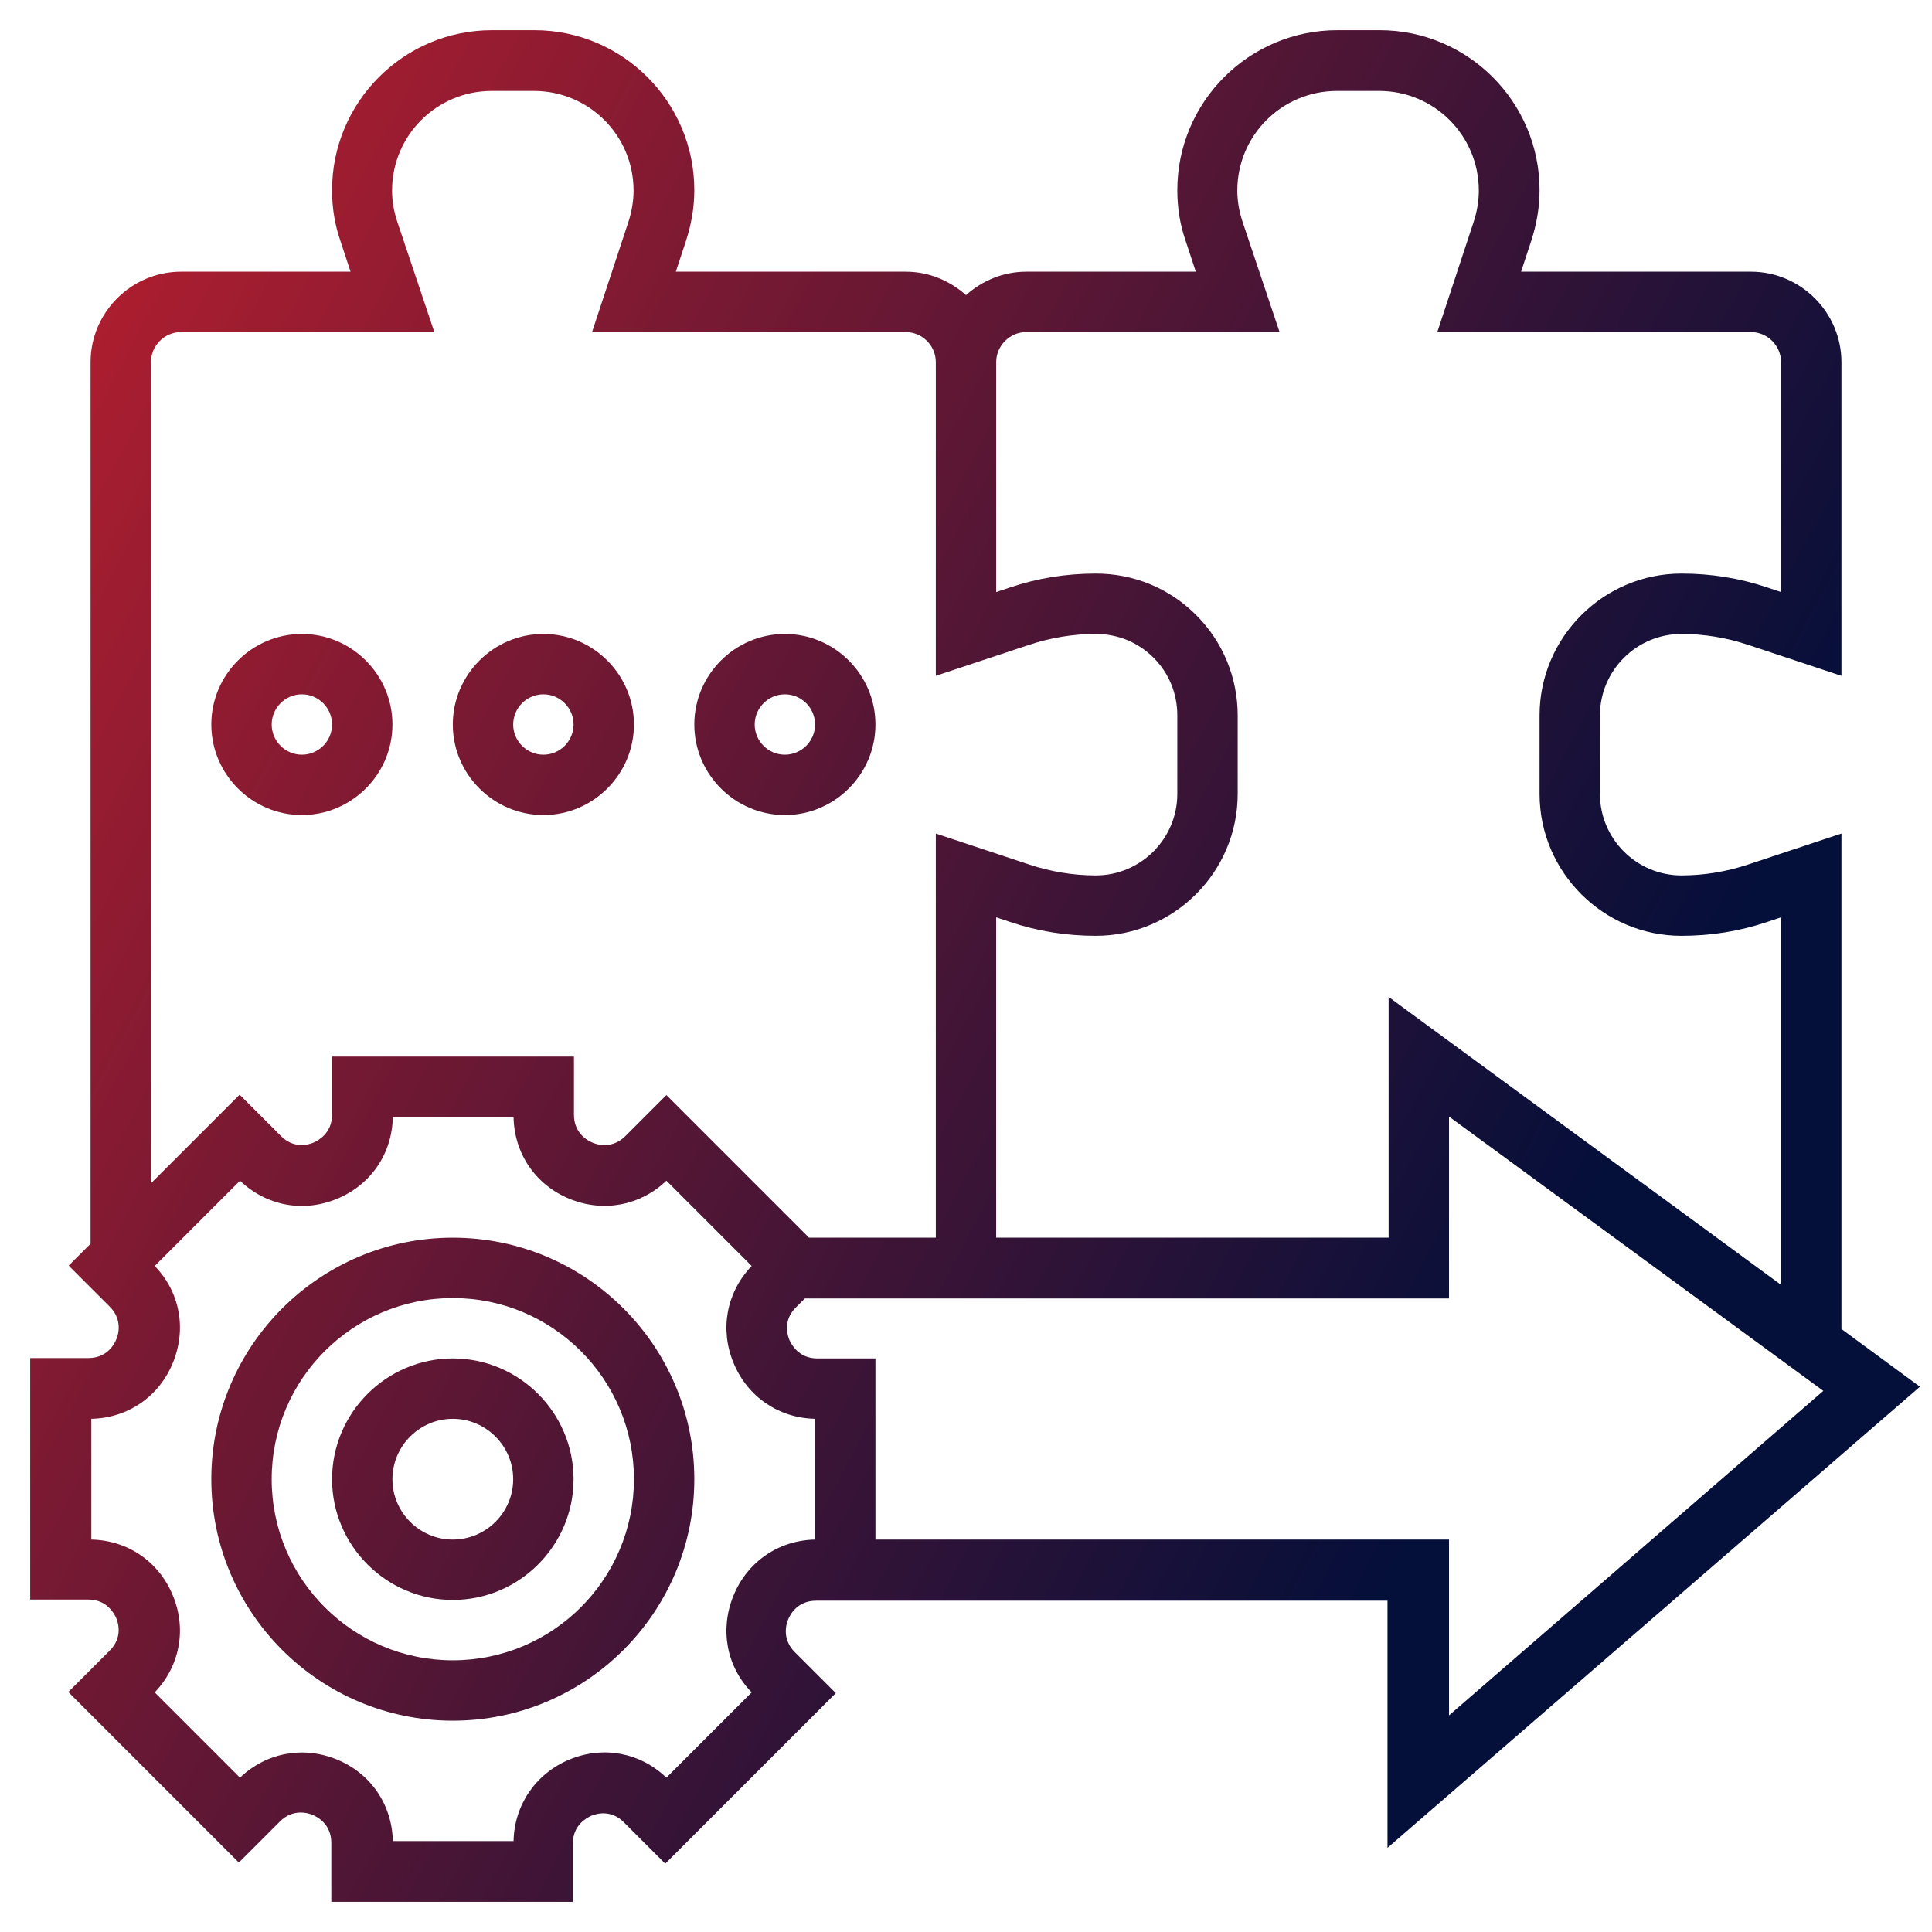 <?xml version="1.0" encoding="utf-8"?>
<!-- Generator: Adobe Illustrator 24.0.2, SVG Export Plug-In . SVG Version: 6.00 Build 0)  -->
<svg version="1.1" id="_x33_0" xmlns="http://www.w3.org/2000/svg" xmlns:xlink="http://www.w3.org/1999/xlink" x="0px" y="0px"
	 viewBox="0 0 512 512" style="enable-background:new 0 0 512 512;" xml:space="preserve">
<style type="text/css">
	.st0{fill:url(#SVGID_1_);}
	.st1{fill:url(#SVGID_2_);}
	.st2{fill:url(#SVGID_3_);}
	.st3{fill:url(#SVGID_4_);}
	.st4{fill:url(#SVGID_5_);}
	.st5{fill:url(#SVGID_6_);}
</style>
<g>
	<linearGradient id="SVGID_1_" gradientUnits="userSpaceOnUse" x1="-91.424" y1="279.681" x2="324.576" y2="500.681">
		<stop  offset="0" style="stop-color:#B01E2F"/>
		<stop  offset="1" style="stop-color:#040F3A"/>
	</linearGradient>
	<path class="st0" d="M120,360c-17.6,0-32,14.4-32,32s14.4,32,32,32s32-14.4,32-32S137.6,360,120,360z M120,408c-8.8,0-16-7.2-16-16
		s7.2-16,16-16s16,7.2,16,16S128.8,408,120,408z"/>
	<linearGradient id="SVGID_2_" gradientUnits="userSpaceOnUse" x1="-91.424" y1="279.681" x2="324.576" y2="500.681">
		<stop  offset="0" style="stop-color:#B01E2F"/>
		<stop  offset="1" style="stop-color:#040F3A"/>
	</linearGradient>
	<path class="st1" d="M120,328c-35.3,0-64,28.7-64,64s28.7,64,64,64s64-28.7,64-64S155.3,328,120,328z M120,440
		c-26.5,0-48-21.5-48-48s21.5-48,48-48s48,21.5,48,48S146.5,440,120,440z"/>
	<linearGradient id="SVGID_3_" gradientUnits="userSpaceOnUse" x1="-11.004" y1="128.302" x2="404.996" y2="349.302">
		<stop  offset="0" style="stop-color:#B01E2F"/>
		<stop  offset="1" style="stop-color:#040F3A"/>
	</linearGradient>
	<path class="st2" d="M508.8,367.5L488,352.2V220.9l-24.7,8.2c-5.7,1.9-11.7,2.9-17.7,2.9c-11.9,0-21.6-9.7-21.6-21.6v-20.8
		c0-11.9,9.7-21.6,21.6-21.6c6,0,12,1,17.7,2.9l24.7,8.2V96c0-13.2-10.8-24-24-24h-60.9l2.7-8.2c1.4-4.3,2.2-8.8,2.2-13.4
		C408,27,389,8,365.6,8h-11.2C331,8,312,27,312,50.4c0,4.6,0.7,9.1,2.2,13.4l2.7,8.2H272c-6.2,0-11.7,2.4-16,6.2
		c-4.3-3.8-9.8-6.2-16-6.2h-60.9l2.7-8.2c1.4-4.3,2.2-8.8,2.2-13.4C184,27,165,8,141.6,8h-11.2C107,8,88,27,88,50.4
		c0,4.6,0.7,9.1,2.2,13.4l2.7,8.2H48c-13.2,0-24,10.8-24,24v233.6l-5.8,5.8l10.9,10.9c3.5,3.5,2.2,7.6,1.7,8.7
		c-0.5,1.2-2.4,4.9-7.4,4.9H8v64h15.4c5,0,6.9,3.8,7.4,4.9c0.5,1.2,1.8,5.2-1.8,8.7l-10.9,10.9l45.2,45.2l10.9-10.9
		c3.5-3.5,7.6-2.2,8.7-1.7c1.2,0.5,4.9,2.4,4.9,7.4V504h64v-15.4c0-5,3.8-6.9,4.9-7.4c1.2-0.5,5.2-1.8,8.7,1.8l10.9,10.9l45.2-45.2
		l-10.9-10.9c-3.5-3.5-2.2-7.6-1.7-8.7c0.5-1.2,2.4-4.9,7.4-4.9h7.4h8h136v65.5L508.8,367.5z M272,88h67.1l-9.8-29.2
		c-0.9-2.7-1.4-5.5-1.4-8.3c0-14.6,11.8-26.4,26.4-26.4h11.2c14.6,0,26.4,11.8,26.4,26.4c0,2.8-0.5,5.7-1.4,8.4L380.9,88H464
		c4.4,0,8,3.6,8,8v60.9l-3.6-1.2c-7.4-2.5-15-3.7-22.8-3.7c-20.7,0-37.6,16.9-37.6,37.6v20.8c0,20.7,16.9,37.6,37.6,37.6
		c7.8,0,15.4-1.2,22.8-3.7l3.6-1.2v97.4l-104-76.3V328H264v-84.9l3.6,1.2c7.4,2.5,15,3.7,22.8,3.7c20.7,0,37.6-16.9,37.6-37.6v-20.8
		c0-10-3.9-19.5-11-26.6s-16.5-11-26.6-11c0,0,0,0,0,0c-7.8,0-15.4,1.2-22.8,3.7l-3.6,1.2V96C264,91.6,267.6,88,272,88L272,88z
		 M40,96c0-4.4,3.6-8,8-8h67.1l-9.8-29.2c-0.9-2.7-1.4-5.5-1.4-8.3c0-14.6,11.8-26.4,26.4-26.4h11.2c14.6,0,26.4,11.8,26.4,26.4
		c0,2.8-0.5,5.7-1.4,8.4L156.9,88H240c4.4,0,8,3.6,8,8v83.1l24.7-8.2c5.7-1.9,11.7-2.9,17.7-2.9h0c5.8,0,11.2,2.2,15.3,6.3
		c4.1,4.1,6.3,9.5,6.3,15.3v20.8c0,11.9-9.7,21.6-21.6,21.6c-6,0-12-1-17.7-2.9l-24.7-8.2V328h-33.6l-37.8-37.8l-10.9,10.9
		c-3.5,3.5-7.6,2.2-8.7,1.7c-1.2-0.5-4.9-2.4-4.9-7.4V280H88v15.4c0,5-3.8,6.9-4.9,7.4c-1.2,0.5-5.2,1.8-8.7-1.8l-10.9-10.9
		L40,313.6L40,96z M216,408c-9.6,0.2-17.9,5.8-21.6,14.8c-3.7,9-1.9,18.8,4.8,25.7l-22.6,22.6c-7-6.7-16.8-8.5-25.7-4.8
		s-14.6,12-14.8,21.6h-32c-0.2-9.6-5.8-17.9-14.8-21.6c-9-3.7-18.8-1.8-25.7,4.8l-22.6-22.6c6.7-7,8.5-16.8,4.8-25.7
		c-3.7-9-12-14.6-21.6-14.8v-32c9.6-0.2,17.9-5.8,21.6-14.8c3.7-9,1.9-18.8-4.8-25.7l22.6-22.6c7,6.7,16.8,8.5,25.7,4.8
		c9-3.7,14.6-12,14.8-21.6h32c0.2,9.6,5.8,17.9,14.8,21.6c9,3.7,18.8,1.8,25.7-4.8l22.6,22.6c-6.7,7-8.5,16.8-4.8,25.7
		c3.7,9,12,14.6,21.6,14.8V408z M232,408v-48h-15.4c-5,0-6.9-3.8-7.4-4.9c-0.5-1.2-1.8-5.2,1.8-8.7l2.3-2.3H384v-48.2l99.2,72.7
		l-99.2,86V408L232,408z"/>
	<linearGradient id="SVGID_4_" gradientUnits="userSpaceOnUse" x1="-17.365" y1="140.275" x2="398.635" y2="361.275">
		<stop  offset="0" style="stop-color:#B01E2F"/>
		<stop  offset="1" style="stop-color:#040F3A"/>
	</linearGradient>
	<path class="st3" d="M104,192c0-13.2-10.8-24-24-24s-24,10.8-24,24s10.8,24,24,24S104,205.2,104,192z M72,192c0-4.4,3.6-8,8-8
		s8,3.6,8,8s-3.6,8-8,8S72,196.4,72,192z"/>
	<linearGradient id="SVGID_5_" gradientUnits="userSpaceOnUse" x1="-3.278" y1="113.759" x2="412.722" y2="334.759">
		<stop  offset="0" style="stop-color:#B01E2F"/>
		<stop  offset="1" style="stop-color:#040F3A"/>
	</linearGradient>
	<path class="st4" d="M144,216c13.2,0,24-10.8,24-24s-10.8-24-24-24s-24,10.8-24,24S130.8,216,144,216z M144,184c4.4,0,8,3.6,8,8
		s-3.6,8-8,8s-8-3.6-8-8S139.6,184,144,184z"/>
	<linearGradient id="SVGID_6_" gradientUnits="userSpaceOnUse" x1="10.809" y1="87.242" x2="426.809" y2="308.242">
		<stop  offset="0" style="stop-color:#B01E2F"/>
		<stop  offset="1" style="stop-color:#040F3A"/>
	</linearGradient>
	<path class="st5" d="M208,216c13.2,0,24-10.8,24-24s-10.8-24-24-24s-24,10.8-24,24S194.8,216,208,216z M208,184c4.4,0,8,3.6,8,8
		s-3.6,8-8,8s-8-3.6-8-8S203.6,184,208,184z"/>
</g>
</svg>
